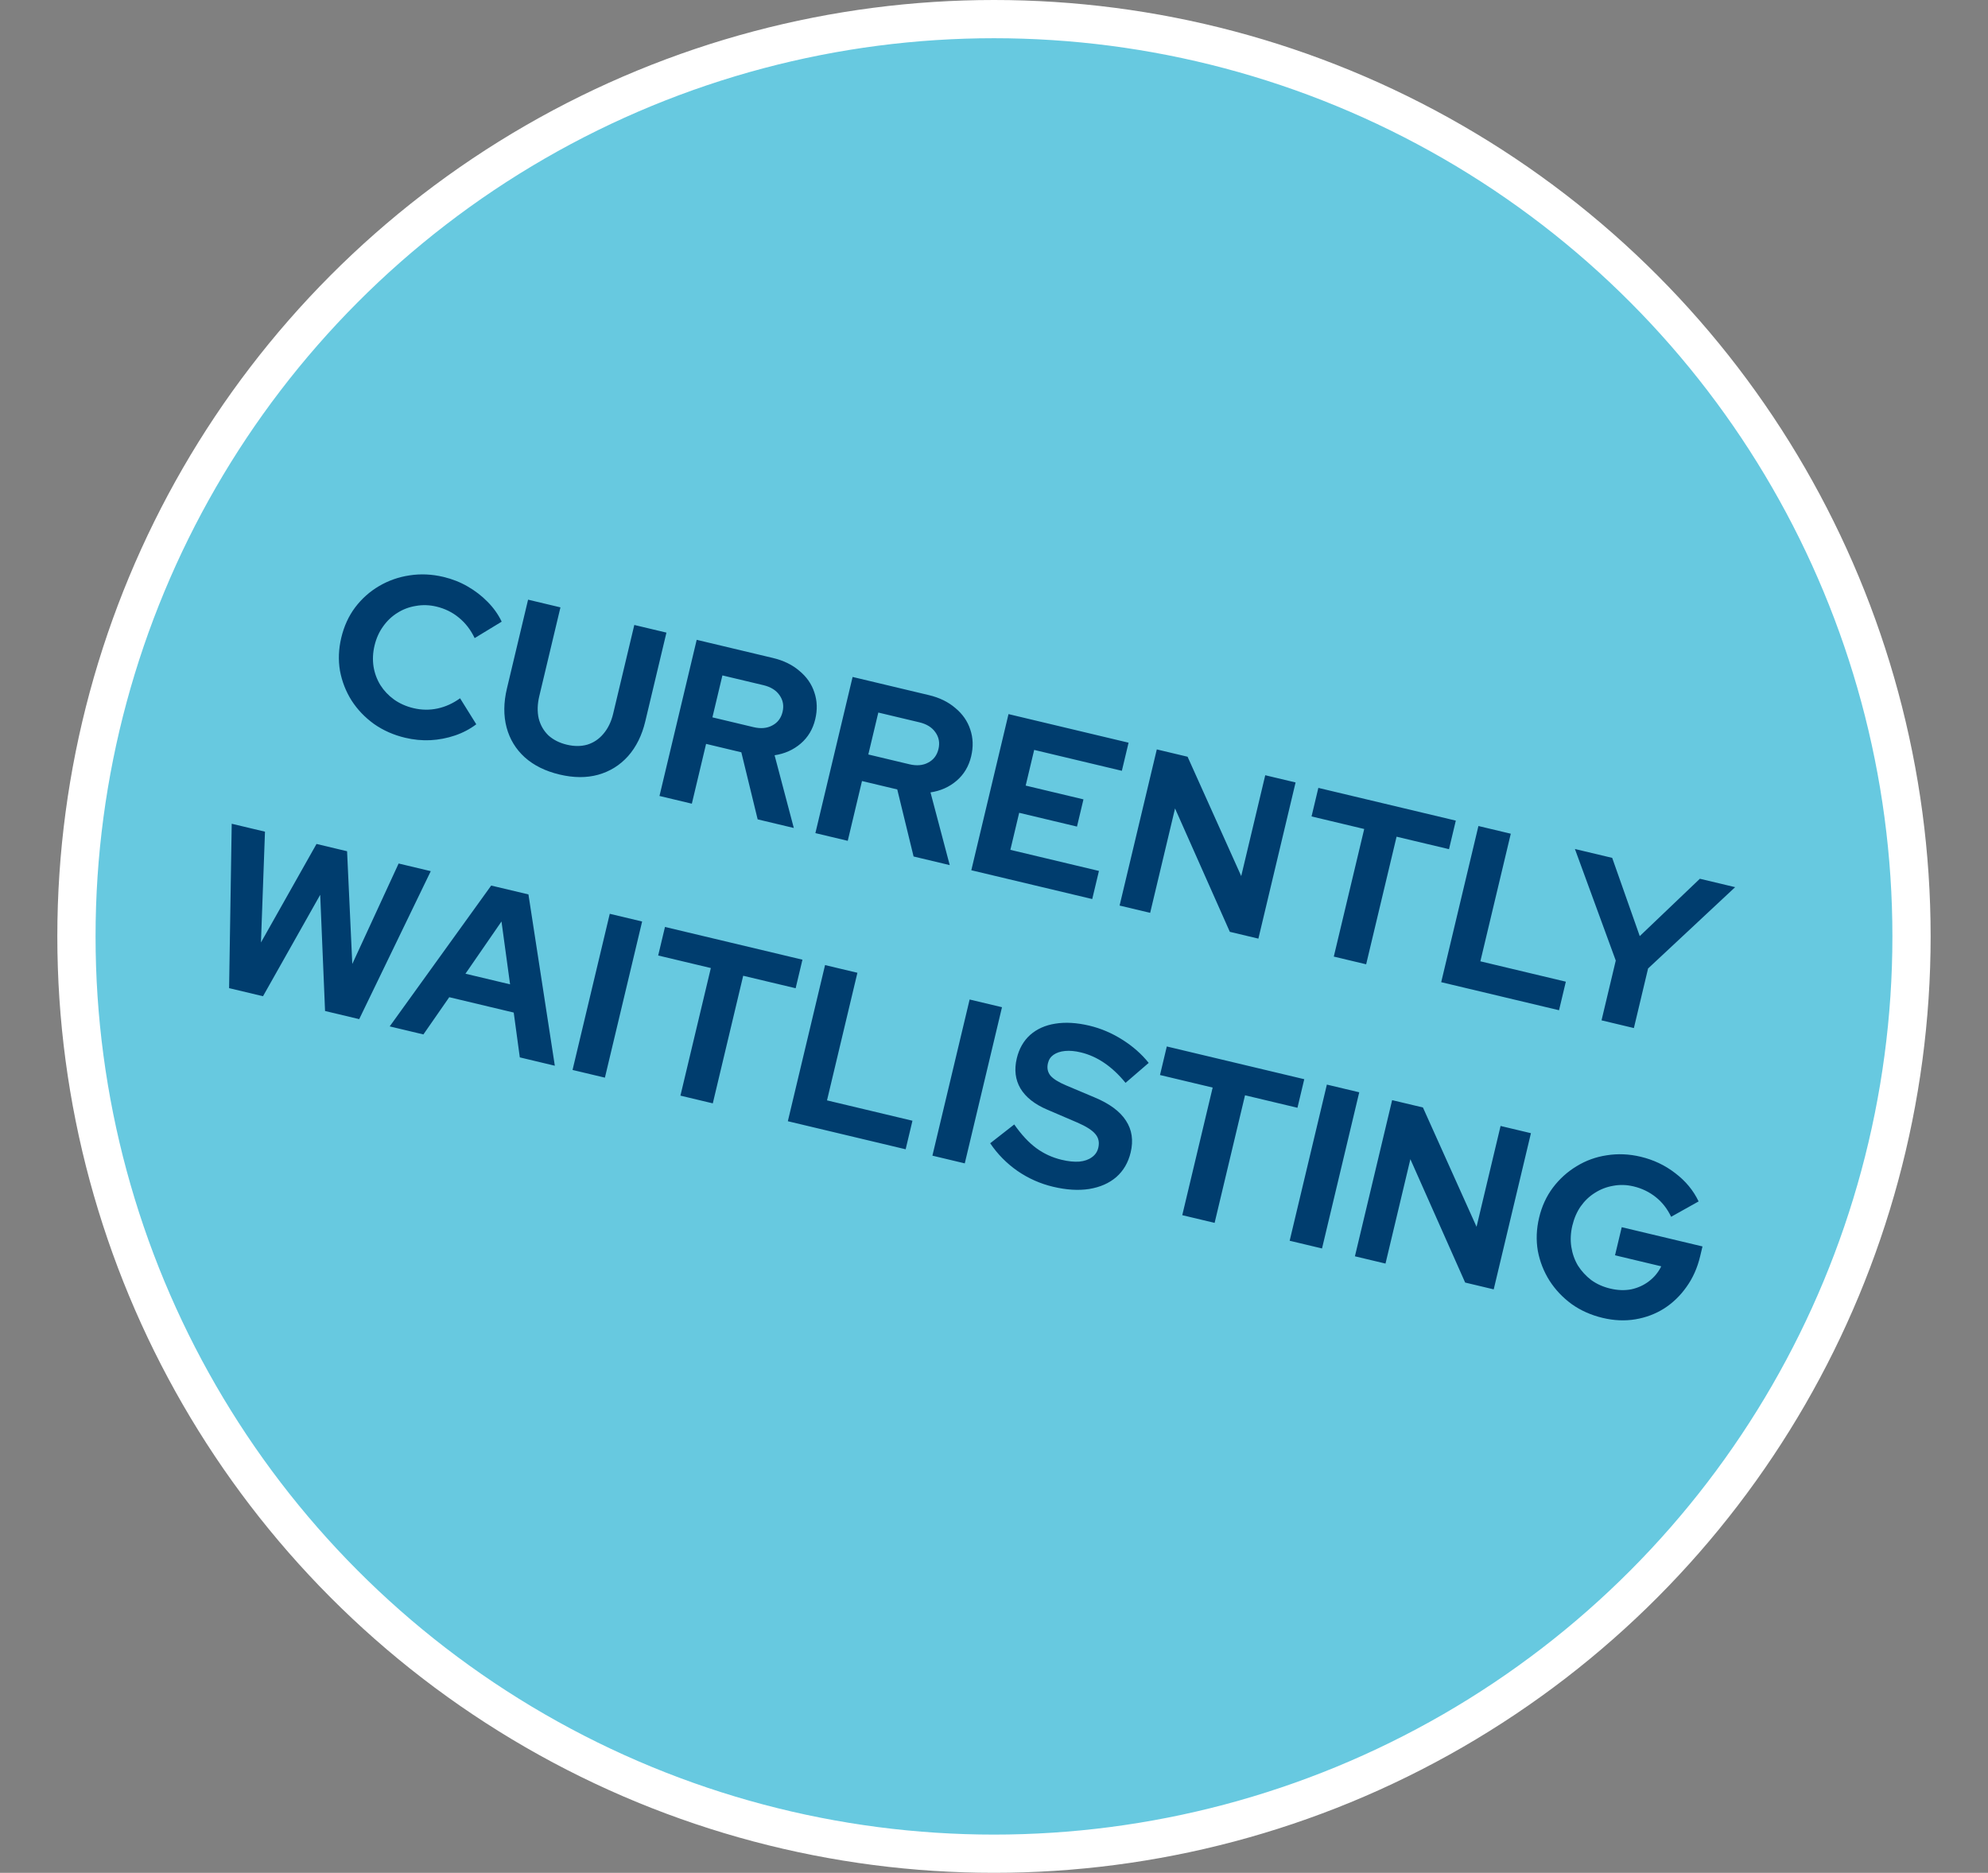 <svg width="104" height="98" viewBox="0 0 104 98" fill="none" xmlns="http://www.w3.org/2000/svg">
<rect x="0" y="0" width="104" height="98" fill="#808080" stroke="none"/>
<circle cx="51.999" cy="49" r="48" fill="#67C9E0" stroke="white" stroke-width="2"/>
<path d="M21.195 38.605C20.588 38.461 20.045 38.22 19.566 37.884C19.089 37.54 18.697 37.13 18.391 36.654C18.093 36.18 17.891 35.663 17.786 35.104C17.69 34.538 17.713 33.96 17.854 33.368C17.997 32.769 18.237 32.242 18.576 31.788C18.924 31.328 19.342 30.955 19.829 30.669C20.317 30.382 20.847 30.195 21.418 30.109C21.999 30.018 22.593 30.044 23.2 30.189C23.652 30.296 24.073 30.462 24.463 30.687C24.854 30.912 25.201 31.179 25.506 31.49C25.817 31.803 26.064 32.15 26.245 32.53L24.831 33.39C24.622 32.953 24.346 32.596 24.001 32.316C23.664 32.038 23.274 31.847 22.831 31.741C22.465 31.654 22.106 31.642 21.753 31.707C21.403 31.763 21.082 31.884 20.791 32.069C20.502 32.247 20.252 32.484 20.042 32.779C19.834 33.067 19.684 33.401 19.593 33.782C19.504 34.156 19.487 34.522 19.541 34.88C19.598 35.231 19.718 35.556 19.902 35.854C20.087 36.145 20.324 36.395 20.611 36.603C20.907 36.813 21.245 36.964 21.626 37.055C22.054 37.157 22.476 37.163 22.893 37.073C23.309 36.983 23.701 36.805 24.068 36.539L24.916 37.9C24.585 38.15 24.214 38.346 23.802 38.486C23.39 38.626 22.959 38.709 22.509 38.733C22.069 38.752 21.631 38.709 21.195 38.605ZM29.271 40.529C28.531 40.353 27.924 40.052 27.45 39.627C26.984 39.203 26.667 38.683 26.502 38.068C26.337 37.445 26.343 36.764 26.52 36.025L27.626 31.379L29.319 31.782L28.212 36.428C28.112 36.848 28.102 37.236 28.181 37.593C28.271 37.943 28.439 38.238 28.686 38.478C28.943 38.712 29.266 38.875 29.655 38.968C30.044 39.06 30.402 39.059 30.729 38.964C31.058 38.862 31.337 38.673 31.567 38.399C31.806 38.119 31.976 37.769 32.076 37.349L33.183 32.703L34.864 33.103L33.757 37.749C33.583 38.48 33.282 39.087 32.855 39.569C32.429 40.044 31.908 40.368 31.291 40.541C30.683 40.709 30.01 40.705 29.271 40.529ZM34.5 41.651L36.447 33.48L40.439 34.431C40.992 34.563 41.452 34.788 41.82 35.106C42.198 35.418 42.459 35.792 42.601 36.229C42.752 36.668 42.767 37.137 42.649 37.635C42.525 38.156 42.271 38.581 41.889 38.909C41.506 39.237 41.051 39.441 40.522 39.521L41.527 43.326L39.636 42.875L38.782 39.366L36.938 38.926L36.193 42.055L34.5 41.651ZM37.269 37.537L39.417 38.049C39.798 38.14 40.126 38.111 40.4 37.962C40.681 37.816 40.861 37.579 40.939 37.252C41.017 36.925 40.963 36.633 40.778 36.375C40.6 36.119 40.321 35.945 39.94 35.854L37.792 35.343L37.269 37.537ZM42.656 43.595L44.603 35.423L48.595 36.374C49.148 36.506 49.608 36.731 49.977 37.049C50.355 37.361 50.615 37.736 50.758 38.172C50.908 38.611 50.924 39.08 50.805 39.578C50.681 40.099 50.428 40.524 50.045 40.852C49.663 41.181 49.207 41.385 48.678 41.464L49.684 45.269L47.793 44.818L46.939 41.309L45.094 40.87L44.349 43.998L42.656 43.595ZM45.425 39.48L47.573 39.992C47.955 40.083 48.282 40.054 48.556 39.906C48.838 39.759 49.017 39.522 49.095 39.195C49.173 38.868 49.119 38.576 48.934 38.318C48.757 38.062 48.477 37.888 48.096 37.797L45.948 37.286L45.425 39.48ZM50.813 45.538L52.759 37.367L59.04 38.863L58.689 40.334L54.102 39.241L53.657 41.108L56.68 41.829L56.341 43.253L53.317 42.532L52.856 44.47L57.49 45.574L57.139 47.045L50.813 45.538ZM58.57 47.386L60.517 39.215L62.127 39.598L64.933 45.843L66.19 40.566L67.777 40.944L65.831 49.116L64.337 48.76L61.471 42.304L60.169 47.767L58.57 47.386ZM69.776 50.056L71.367 43.379L68.612 42.722L68.968 41.228L76.159 42.941L75.803 44.435L73.06 43.782L71.469 50.459L69.776 50.056ZM75.395 51.395L77.342 43.223L79.035 43.626L77.444 50.303L81.915 51.369L81.559 52.863L75.395 51.395ZM83.782 53.392L84.527 50.264L82.39 44.426L84.34 44.89L85.782 48.984L88.927 45.983L90.772 46.423L86.217 50.679L85.475 53.796L83.782 53.392ZM11.985 51.707L12.122 43.105L13.862 43.519L13.652 49.317L16.558 44.162L18.157 44.543L18.43 50.442L20.854 45.185L22.535 45.586L18.791 53.329L17.005 52.903L16.751 46.823L13.759 52.13L11.985 51.707ZM20.387 53.709L25.696 46.339L27.645 46.803L29.025 55.767L27.193 55.33L26.875 52.985L23.502 52.181L22.15 54.129L20.387 53.709ZM24.35 50.952L26.684 51.508L26.235 48.219L24.35 50.952ZM29.952 55.988L31.899 47.817L33.592 48.22L31.645 56.391L29.952 55.988ZM35.596 57.332L37.187 50.655L34.432 49.999L34.788 48.505L41.979 50.218L41.623 51.712L38.879 51.059L37.289 57.736L35.596 57.332ZM41.215 58.671L43.162 50.5L44.854 50.903L43.264 57.58L47.734 58.645L47.378 60.139L41.215 58.671ZM48.778 60.473L50.725 52.302L52.418 52.705L50.471 60.876L48.778 60.473ZM55.083 62.098C54.421 61.941 53.804 61.666 53.231 61.275C52.66 60.876 52.183 60.392 51.801 59.824L53.059 58.84C53.433 59.374 53.816 59.786 54.208 60.076C54.607 60.369 55.051 60.574 55.542 60.69C55.884 60.772 56.189 60.803 56.457 60.785C56.726 60.759 56.945 60.684 57.115 60.559C57.292 60.437 57.406 60.271 57.456 60.061C57.522 59.781 57.472 59.542 57.305 59.346C57.14 59.143 56.822 58.94 56.352 58.737L54.797 58.07C54.132 57.789 53.661 57.417 53.384 56.957C53.115 56.498 53.051 55.973 53.192 55.381C53.313 54.875 53.546 54.466 53.892 54.154C54.245 53.843 54.682 53.648 55.203 53.566C55.734 53.479 56.33 53.514 56.992 53.671C57.591 53.814 58.162 54.057 58.706 54.4C59.257 54.745 59.719 55.152 60.093 55.619L58.882 56.663C58.182 55.805 57.4 55.273 56.536 55.068C56.232 54.995 55.958 54.971 55.714 54.995C55.47 55.019 55.269 55.087 55.111 55.197C54.963 55.301 54.866 55.447 54.822 55.634C54.763 55.883 54.806 56.099 54.951 56.282C55.099 56.456 55.374 56.629 55.778 56.799L57.258 57.423C58.043 57.75 58.592 58.156 58.904 58.642C59.218 59.12 59.3 59.674 59.149 60.304C59.023 60.833 58.773 61.263 58.398 61.593C58.025 61.915 57.552 62.123 56.979 62.217C56.415 62.305 55.783 62.265 55.083 62.098ZM61.849 63.587L63.439 56.91L60.684 56.253L61.04 54.759L68.231 56.472L67.875 57.967L65.132 57.313L63.541 63.99L61.849 63.587ZM67.467 64.925L69.414 56.754L71.107 57.157L69.16 65.329L67.467 64.925ZM70.881 65.739L72.828 57.568L74.439 57.951L77.244 64.195L78.501 58.919L80.089 59.297L78.142 67.469L76.648 67.113L73.782 60.657L72.481 66.12L70.881 65.739ZM83.844 68.963C83.237 68.818 82.697 68.579 82.226 68.244C81.756 67.902 81.369 67.493 81.063 67.017C80.758 66.534 80.554 66.012 80.449 65.452C80.353 64.887 80.376 64.308 80.517 63.717C80.657 63.125 80.897 62.603 81.236 62.149C81.584 61.689 81.998 61.315 82.478 61.026C82.959 60.73 83.486 60.538 84.058 60.453C84.639 60.361 85.229 60.386 85.828 60.529C86.505 60.69 87.111 60.978 87.645 61.394C88.181 61.801 88.587 62.292 88.861 62.867L87.423 63.672C87.226 63.255 86.959 62.912 86.62 62.642C86.281 62.372 85.894 62.185 85.458 62.081C85.092 61.994 84.737 61.984 84.392 62.05C84.05 62.108 83.733 62.23 83.442 62.415C83.153 62.593 82.903 62.83 82.693 63.125C82.493 63.414 82.347 63.75 82.256 64.131C82.165 64.513 82.147 64.882 82.201 65.241C82.256 65.599 82.371 65.927 82.547 66.224C82.733 66.515 82.964 66.767 83.242 66.981C83.53 67.19 83.86 67.338 84.234 67.427C84.623 67.52 84.99 67.534 85.335 67.468C85.681 67.394 85.99 67.254 86.261 67.047C86.542 66.834 86.757 66.573 86.905 66.263L84.488 65.687L84.839 64.216L89.064 65.223L88.942 65.736C88.797 66.344 88.559 66.879 88.226 67.342C87.903 67.8 87.514 68.176 87.057 68.47C86.602 68.757 86.101 68.945 85.553 69.037C85.005 69.128 84.435 69.104 83.844 68.963Z" fill="#003D6E"/>
</svg>
